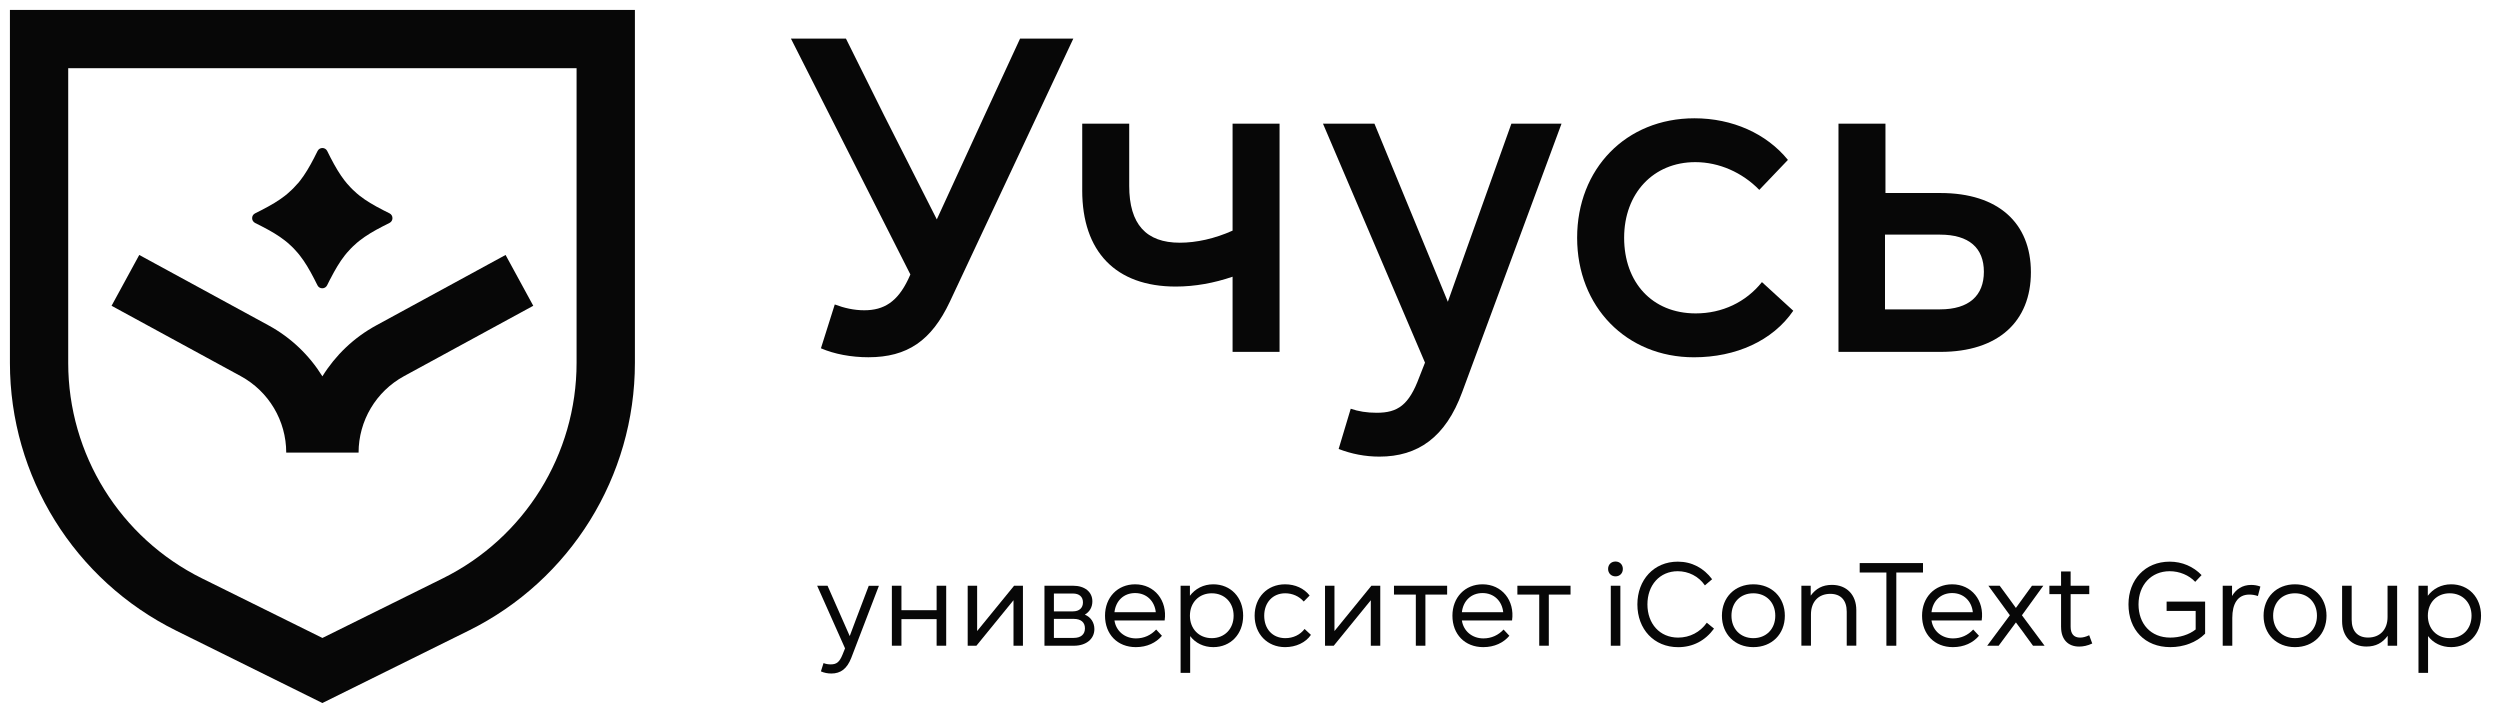 <?xml version="1.0" encoding="UTF-8"?> <svg xmlns="http://www.w3.org/2000/svg" width="130" height="37" viewBox="0 0 130 37" fill="none"><path fill-rule="evenodd" clip-rule="evenodd" d="M24.368 32.794C29.664 30.173 33.015 24.777 33.015 18.869V0.516H0.516V18.869C0.516 24.777 3.865 30.173 9.161 32.794L16.764 36.557L24.367 32.794H24.368ZM16.764 33.175L23.022 30.077C27.285 27.969 29.982 23.623 29.982 18.869V3.547H3.547V18.869C3.547 23.623 6.244 27.967 10.505 30.076L16.764 33.173V33.175Z" fill="#070707"></path><path fill-rule="evenodd" clip-rule="evenodd" d="M27.728 15.901L21.007 19.561C19.553 20.355 18.646 21.88 18.646 23.537H14.884C14.884 21.88 13.978 20.355 12.522 19.561L5.801 15.901L7.241 13.258L13.962 16.918C15.132 17.554 16.088 18.477 16.765 19.569C17.442 18.475 18.399 17.554 19.569 16.918L26.29 13.258L27.73 15.901H27.728Z" fill="#070707"></path><path fill-rule="evenodd" clip-rule="evenodd" d="M15.483 9.544C15.523 9.497 15.564 9.447 15.603 9.398C15.861 9.067 16.091 8.682 16.348 8.183C16.348 8.183 16.348 8.18 16.349 8.178C16.402 8.075 16.457 7.967 16.514 7.852C16.617 7.645 16.913 7.645 17.015 7.852C17.072 7.968 17.128 8.078 17.181 8.183C17.438 8.681 17.666 9.065 17.925 9.397C17.963 9.447 18.002 9.495 18.043 9.542C18.106 9.617 18.172 9.689 18.241 9.76L18.346 9.865C18.416 9.935 18.489 9.999 18.561 10.062C18.608 10.103 18.658 10.143 18.707 10.182C19.038 10.442 19.423 10.67 19.924 10.927C19.924 10.927 19.927 10.927 19.928 10.929C20.032 10.982 20.14 11.037 20.253 11.092C20.46 11.194 20.46 11.491 20.253 11.593C20.14 11.649 20.03 11.704 19.927 11.758C19.927 11.758 19.925 11.758 19.924 11.759C19.424 12.016 19.038 12.246 18.707 12.506C18.657 12.545 18.61 12.583 18.561 12.624C18.487 12.687 18.414 12.753 18.345 12.821L18.24 12.926C18.17 12.997 18.106 13.068 18.041 13.144C18.001 13.191 17.96 13.241 17.922 13.29C17.663 13.621 17.435 14.005 17.177 14.505C17.177 14.505 17.177 14.508 17.173 14.509C17.12 14.613 17.065 14.721 17.009 14.836C16.907 15.043 16.609 15.043 16.508 14.836C16.451 14.721 16.396 14.613 16.343 14.509C16.343 14.509 16.343 14.506 16.341 14.505C16.083 14.005 15.855 13.621 15.595 13.29C15.556 13.241 15.517 13.193 15.478 13.146C15.415 13.07 15.349 12.997 15.279 12.926L15.174 12.821C15.105 12.753 15.032 12.687 14.958 12.624C14.911 12.583 14.863 12.545 14.812 12.506C14.481 12.247 14.097 12.018 13.597 11.761C13.597 11.761 13.594 11.761 13.592 11.759C13.489 11.706 13.381 11.651 13.266 11.594C13.059 11.491 13.059 11.195 13.266 11.094C13.382 11.037 13.492 10.98 13.597 10.927C14.095 10.67 14.48 10.442 14.811 10.184C14.859 10.145 14.908 10.106 14.955 10.066C15.029 10.003 15.102 9.936 15.173 9.867C15.186 9.854 15.197 9.843 15.21 9.831C15.234 9.809 15.257 9.786 15.279 9.762C15.347 9.692 15.414 9.62 15.477 9.545L15.483 9.544Z" fill="#070707"></path><path d="M42.688 18.112L43.408 15.832C43.897 16.018 44.409 16.134 44.944 16.134C45.968 16.134 46.666 15.691 47.224 14.528L47.34 14.273L41.129 2.009H43.99L45.968 5.988L48.714 11.409L51.204 5.988L53.043 2.009H55.812L49.391 15.691C48.437 17.716 47.18 18.577 45.155 18.577C44.272 18.577 43.388 18.414 42.69 18.112H42.688Z" fill="#070707"></path><path d="M56.276 9.898V6.431H58.719V9.666C58.719 11.666 59.603 12.621 61.349 12.621C62.21 12.621 63.163 12.411 64.094 11.993V6.431H66.537V18.298H64.094V14.389C63.141 14.716 62.139 14.901 61.139 14.901C58.02 14.901 56.275 13.087 56.275 9.898H56.276Z" fill="#070707"></path><path d="M69.609 23.348L70.238 21.254C70.634 21.392 71.075 21.464 71.587 21.464C72.681 21.464 73.263 21.068 73.798 19.625L74.1 18.857L68.795 6.431H71.471L75.288 15.692L76.288 12.877L78.592 6.431H81.199L76.033 20.392C75.171 22.742 73.728 23.744 71.728 23.744C70.983 23.744 70.285 23.605 69.611 23.348H69.609Z" fill="#070707"></path><path d="M82.011 12.364C82.011 8.78 84.549 6.151 88.108 6.151C90.086 6.151 91.854 6.943 92.972 8.315L91.483 9.874C90.599 8.966 89.388 8.431 88.155 8.431C85.967 8.431 84.455 10.06 84.455 12.364C84.455 14.669 85.898 16.297 88.178 16.297C89.551 16.297 90.784 15.716 91.621 14.669L93.25 16.159C92.181 17.718 90.272 18.579 88.084 18.579C84.571 18.579 82.011 15.95 82.011 12.366V12.364Z" fill="#070707"></path><path d="M95.601 6.431H98.044V10.037H100.906C103.909 10.037 105.607 11.597 105.607 14.156C105.607 16.716 103.909 18.298 100.906 18.298H95.601V6.431ZM100.882 16.087C102.394 16.087 103.162 15.367 103.162 14.132C103.162 12.898 102.394 12.201 100.882 12.201H98.02V16.087H100.882Z" fill="#070707"></path><path d="M42.688 34.91L42.824 34.48C42.94 34.528 43.069 34.548 43.199 34.548C43.499 34.548 43.653 34.431 43.812 34.039L43.942 33.714L42.492 30.459H43.032L44.186 33.076L44.506 32.222L45.175 30.461H45.703L44.267 34.207C44.045 34.777 43.714 35.023 43.229 35.023C43.038 35.023 42.854 34.986 42.69 34.913L42.688 34.91Z" fill="#070707"></path><path d="M48.704 32.195H46.875V33.577H46.377V30.458H46.875V31.73H48.704V30.458H49.202V33.577H48.704V32.195Z" fill="#070707"></path><path d="M50.32 30.458H50.811V32.815L52.733 30.458H53.193V33.577H52.702V31.212L50.774 33.577H50.32V30.458Z" fill="#070707"></path><path d="M54.312 30.458H55.803C56.404 30.458 56.803 30.778 56.803 31.269C56.803 31.57 56.663 31.815 56.411 31.962C56.718 32.085 56.908 32.368 56.908 32.712C56.908 33.227 56.478 33.578 55.847 33.578H54.312V30.459V30.458ZM55.792 31.791C56.123 31.791 56.314 31.613 56.314 31.324C56.314 31.035 56.123 30.863 55.792 30.863H54.803V31.791H55.792ZM55.834 33.171C56.209 33.171 56.417 32.987 56.417 32.673C56.417 32.36 56.209 32.182 55.834 32.182H54.803V33.171H55.834Z" fill="#070707"></path><path d="M57.461 32.017C57.461 31.066 58.112 30.384 59.027 30.384C60.033 30.384 60.709 31.225 60.562 32.263H57.952C58.031 32.809 58.48 33.197 59.07 33.197C59.494 33.197 59.851 33.026 60.121 32.736L60.421 33.061C60.114 33.423 59.647 33.651 59.064 33.651C58.105 33.651 57.461 32.982 57.461 32.017ZM60.101 31.833C60.04 31.256 59.623 30.839 59.027 30.839C58.43 30.839 58.02 31.245 57.952 31.833H60.101Z" fill="#070707"></path><path d="M61.889 33.074V34.989H61.391V30.458H61.876V30.98C62.153 30.611 62.582 30.384 63.091 30.384C63.993 30.384 64.644 31.059 64.644 32.017C64.644 32.975 63.993 33.651 63.091 33.651C62.587 33.651 62.159 33.436 61.887 33.074H61.889ZM63.012 33.184C63.675 33.184 64.148 32.706 64.148 32.017C64.148 31.329 63.675 30.851 63.012 30.851C62.35 30.851 61.876 31.329 61.876 32.017C61.876 32.706 62.35 33.184 63.012 33.184Z" fill="#070707"></path><path d="M65.241 32.017C65.241 31.066 65.899 30.384 66.825 30.384C67.347 30.384 67.807 30.592 68.101 30.967L67.794 31.28C67.555 31.004 67.204 30.851 66.831 30.851C66.186 30.851 65.739 31.329 65.739 32.017C65.739 32.706 66.169 33.184 66.838 33.184C67.243 33.184 67.605 33.013 67.838 32.706L68.169 33.013C67.893 33.418 67.384 33.651 66.825 33.651C65.904 33.651 65.241 32.969 65.241 32.017Z" fill="#070707"></path><path d="M68.901 30.458H69.392V32.815L71.313 30.458H71.774V33.577H71.282V31.212L69.355 33.577H68.901V30.458Z" fill="#070707"></path><path d="M73.623 30.918H72.487V30.458H75.251V30.918H74.121V33.577H73.623V30.918Z" fill="#070707"></path><path d="M75.526 32.017C75.526 31.066 76.178 30.384 77.092 30.384C78.099 30.384 78.775 31.225 78.627 32.263H76.018C76.097 32.809 76.546 33.197 77.136 33.197C77.559 33.197 77.916 33.026 78.186 32.736L78.487 33.061C78.18 33.423 77.713 33.651 77.129 33.651C76.171 33.651 75.526 32.982 75.526 32.017ZM78.167 31.833C78.106 31.256 77.689 30.839 77.092 30.839C76.496 30.839 76.086 31.245 76.018 31.833H78.167Z" fill="#070707"></path><path d="M80.04 30.918H78.904V30.458H81.668V30.918H80.538V33.577H80.04V30.918Z" fill="#070707"></path><path d="M84.007 29.199C84.228 29.199 84.388 29.359 84.388 29.585C84.388 29.811 84.228 29.971 84.007 29.971C83.786 29.971 83.621 29.811 83.621 29.585C83.621 29.359 83.781 29.199 84.007 29.199ZM83.761 30.458H84.259V33.577H83.761V30.458Z" fill="#070707"></path><path d="M85.144 31.427C85.144 30.151 86.004 29.206 87.243 29.206C87.98 29.206 88.594 29.537 89.03 30.12L88.655 30.44C88.331 29.967 87.802 29.703 87.243 29.703C86.304 29.703 85.666 30.427 85.666 31.429C85.666 32.431 86.304 33.155 87.263 33.155C87.87 33.155 88.41 32.872 88.754 32.381L89.129 32.688C88.668 33.32 88.024 33.653 87.263 33.653C86.004 33.653 85.144 32.714 85.144 31.431V31.427Z" fill="#070707"></path><path d="M89.54 32.017C89.54 31.059 90.216 30.384 91.174 30.384C92.132 30.384 92.812 31.059 92.812 32.017C92.812 32.975 92.137 33.651 91.174 33.651C90.211 33.651 89.54 32.975 89.54 32.017ZM91.172 33.184C91.841 33.184 92.315 32.711 92.315 32.017C92.315 31.324 91.841 30.851 91.172 30.851C90.503 30.851 90.036 31.324 90.036 32.017C90.036 32.711 90.51 33.184 91.172 33.184Z" fill="#070707"></path><path d="M93.672 30.458H94.157V30.973C94.427 30.605 94.771 30.414 95.262 30.414C96.03 30.414 96.528 30.936 96.528 31.722V33.575H96.03V31.807C96.03 31.217 95.723 30.88 95.177 30.88C94.556 30.88 94.17 31.297 94.17 31.948V33.575H93.672V30.456V30.458Z" fill="#070707"></path><path d="M98.093 29.771H96.704V29.28H99.996V29.771H98.608V33.578H98.093V29.771Z" fill="#070707"></path><path d="M99.947 32.017C99.947 31.066 100.598 30.384 101.513 30.384C102.52 30.384 103.195 31.225 103.048 32.263H100.438C100.517 32.809 100.967 33.197 101.556 33.197C101.98 33.197 102.337 33.026 102.607 32.736L102.907 33.061C102.6 33.423 102.133 33.651 101.55 33.651C100.592 33.651 99.947 32.982 99.947 32.017ZM102.587 31.833C102.526 31.256 102.109 30.839 101.513 30.839C100.917 30.839 100.506 31.245 100.438 31.833H102.587Z" fill="#070707"></path><path d="M105.271 32.962L104.828 32.366L103.931 33.577H103.335L104.513 31.993L103.395 30.458H103.984L104.445 31.085L104.826 31.613L105.662 30.459H106.251L105.14 31.994L106.318 33.578H105.717L105.269 32.964L105.271 32.962Z" fill="#070707"></path><path d="M107.175 32.614V30.894H106.568V30.458H107.175V29.715H107.673V30.458H108.642V30.894H107.673V32.589C107.673 32.958 107.839 33.155 108.164 33.155C108.305 33.155 108.458 33.118 108.638 33.032L108.797 33.462C108.552 33.578 108.319 33.622 108.116 33.622C107.526 33.622 107.177 33.236 107.177 32.615L107.175 32.614Z" fill="#070707"></path><path d="M110.681 31.427C110.681 30.144 111.547 29.206 112.824 29.206C113.469 29.206 114.052 29.458 114.482 29.905L114.151 30.256C113.831 29.912 113.335 29.703 112.824 29.703C111.861 29.703 111.203 30.422 111.203 31.429C111.203 32.436 111.835 33.155 112.855 33.155C113.333 33.155 113.831 33.008 114.175 32.731V31.767H112.664V31.282H114.666V32.951C114.212 33.412 113.536 33.651 112.861 33.651C111.528 33.651 110.681 32.743 110.681 31.429V31.427Z" fill="#070707"></path><path d="M115.581 30.458H116.066V30.993C116.268 30.648 116.595 30.416 117.062 30.416C117.215 30.416 117.382 30.44 117.54 30.501L117.411 30.993C117.244 30.938 117.11 30.918 116.963 30.918C116.356 30.918 116.079 31.403 116.079 32.129V33.578H115.581V30.459V30.458Z" fill="#070707"></path><path d="M117.706 32.017C117.706 31.059 118.381 30.384 119.339 30.384C120.298 30.384 120.978 31.059 120.978 32.017C120.978 32.975 120.302 33.651 119.339 33.651C118.376 33.651 117.706 32.975 117.706 32.017ZM119.339 33.184C120.008 33.184 120.482 32.711 120.482 32.017C120.482 31.324 120.008 30.851 119.339 30.851C118.67 30.851 118.203 31.324 118.203 32.017C118.203 32.711 118.677 33.184 119.339 33.184Z" fill="#070707"></path><path d="M124.651 33.577H124.16V33.061C123.89 33.429 123.546 33.62 123.055 33.62C122.287 33.62 121.789 33.098 121.789 32.306V30.458H122.287V32.226C122.287 32.815 122.594 33.153 123.14 33.153C123.761 33.153 124.153 32.736 124.153 32.085V30.458H124.651V33.577Z" fill="#070707"></path><path d="M126.259 33.074V34.989H125.761V30.458H126.246V30.98C126.522 30.611 126.952 30.384 127.461 30.384C128.363 30.384 129.014 31.059 129.014 32.017C129.014 32.975 128.363 33.651 127.461 33.651C126.957 33.651 126.527 33.436 126.257 33.074H126.259ZM127.384 33.184C128.046 33.184 128.52 32.706 128.52 32.017C128.52 31.329 128.048 30.851 127.384 30.851C126.72 30.851 126.248 31.329 126.248 32.017C126.248 32.706 126.721 33.184 127.384 33.184Z" fill="#070707"></path></svg> 